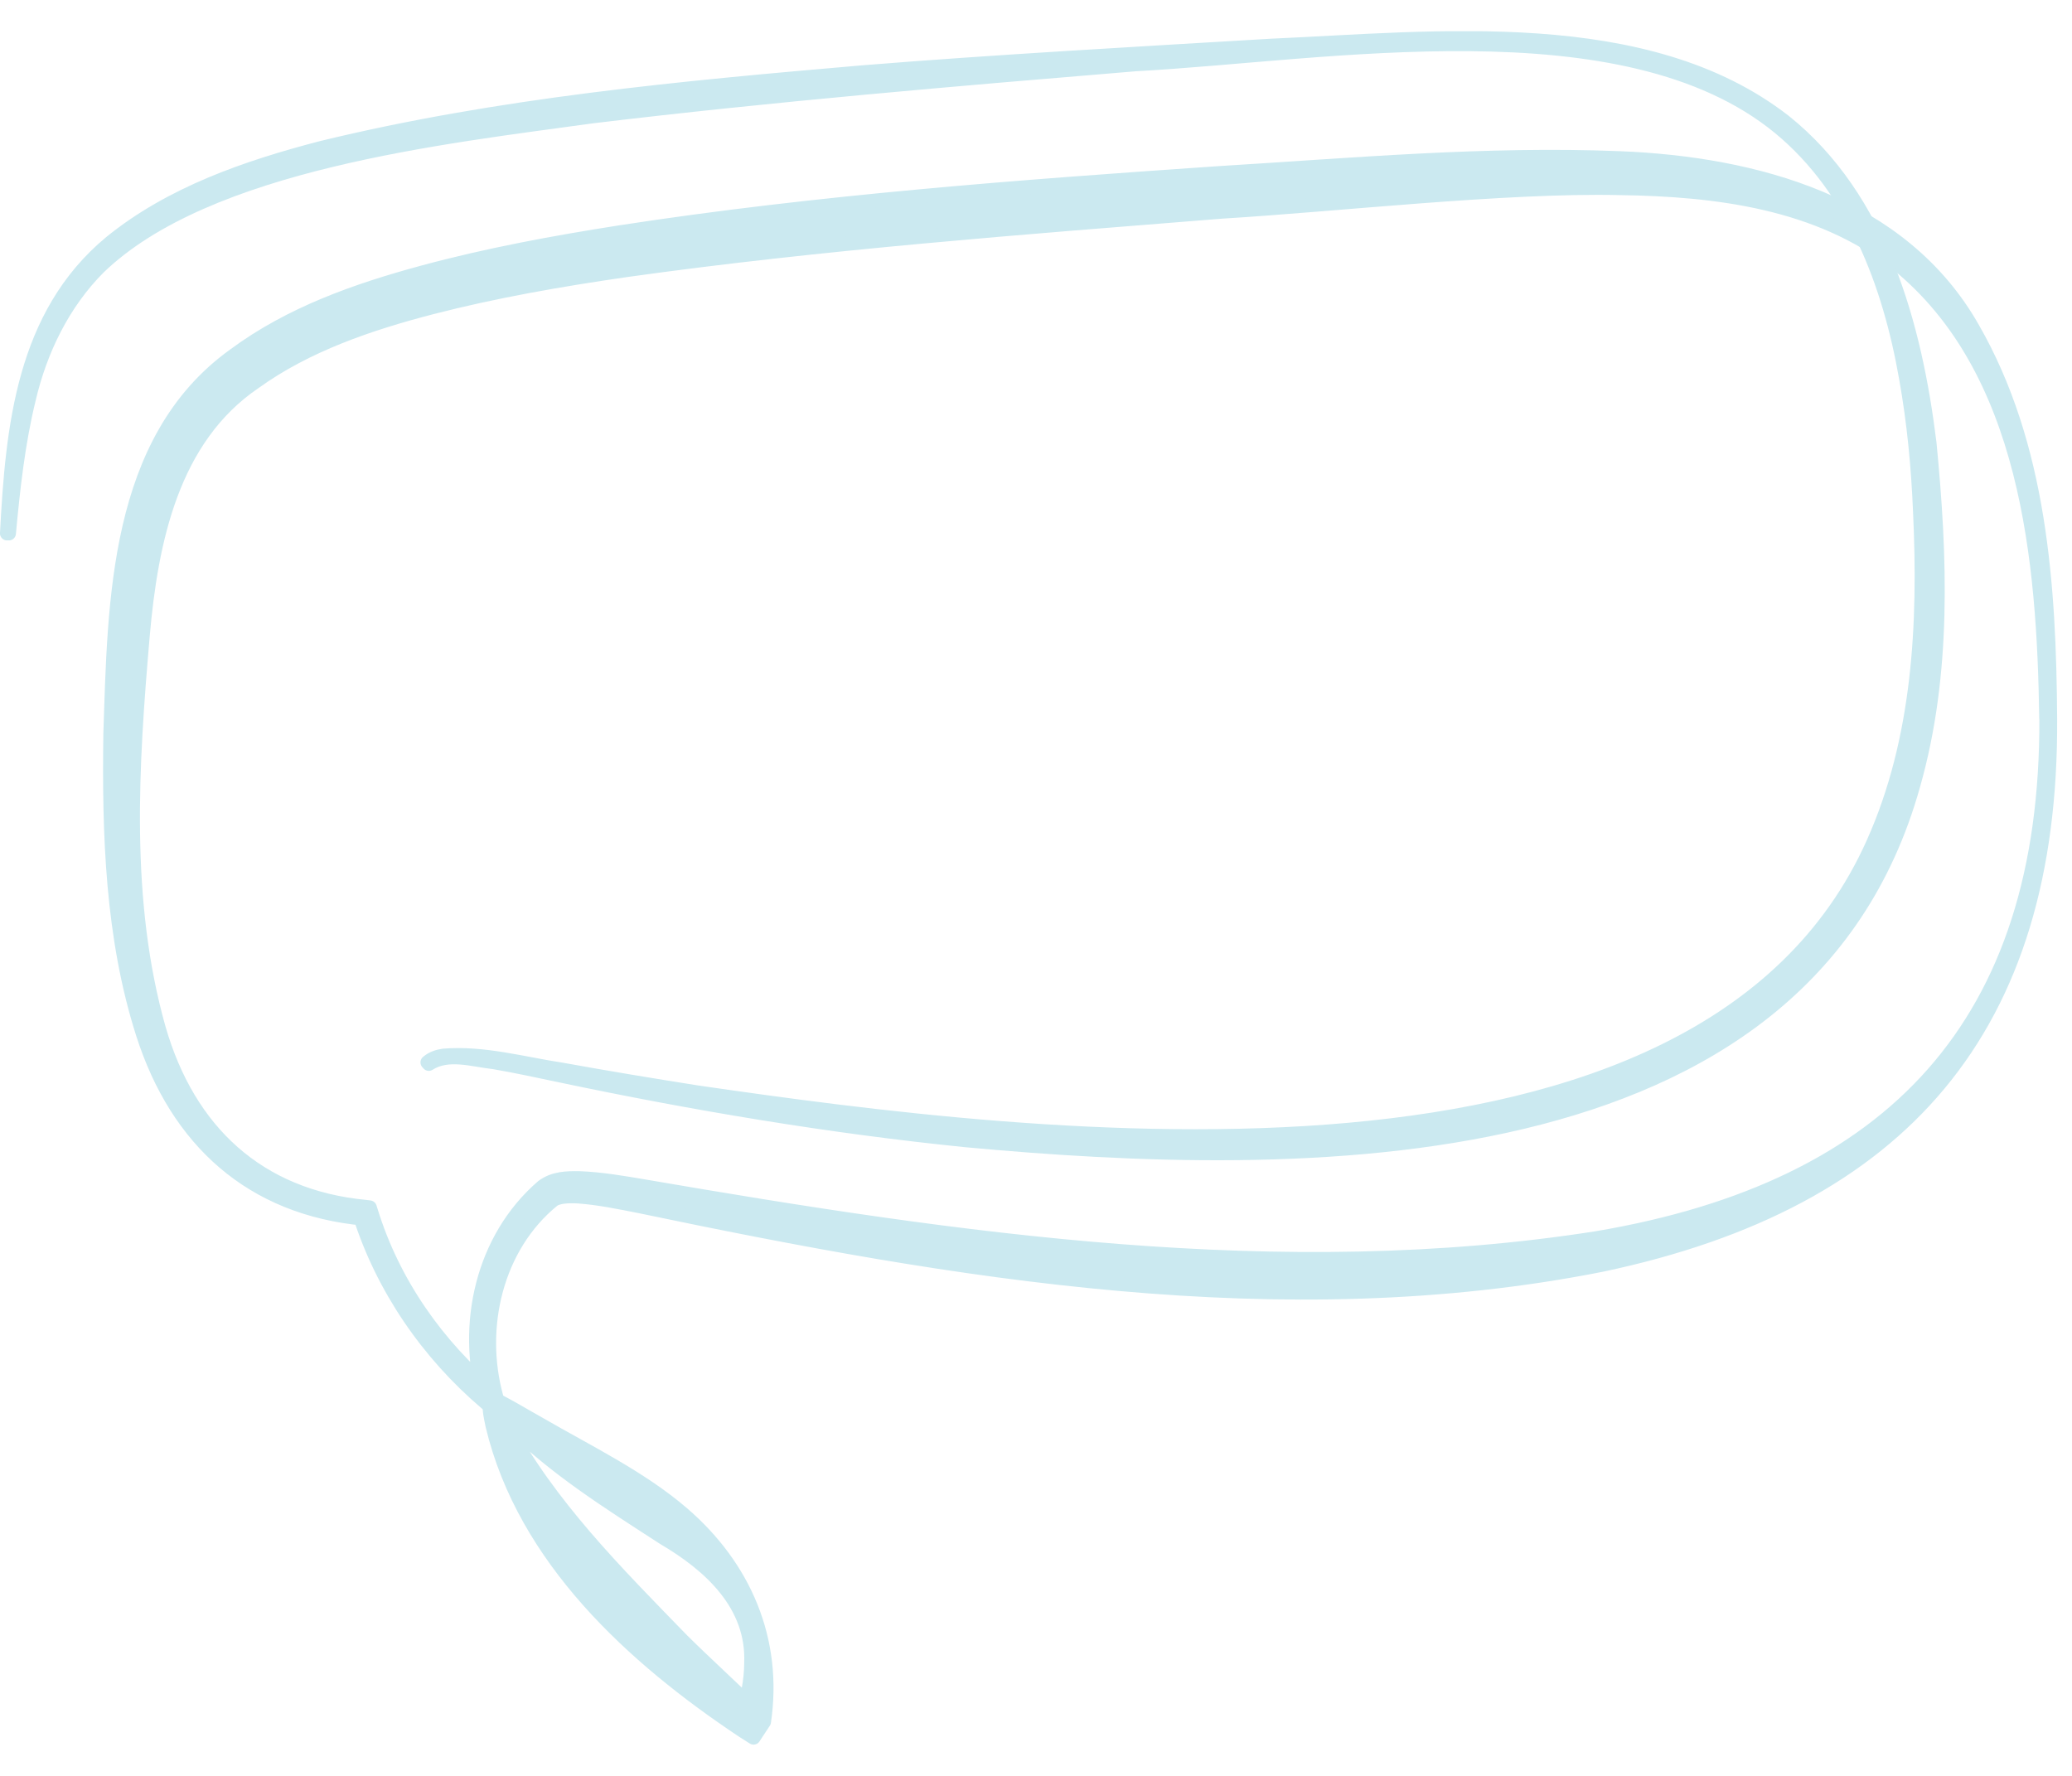 <?xml version="1.0" encoding="UTF-8"?> <svg xmlns="http://www.w3.org/2000/svg" width="63" height="54" viewBox="0 0 63 54" fill="none"><g clip-path="url(#clip0_1382_13986)"><path d="M62.333 21.853C62.387 31.258 57.83 36.528 48.709 38.456C39.003 40.385 29.017 38.676 19.473 36.68C18.84 36.555 18.198 36.422 17.585 36.379C17.285 36.36 16.967 36.379 16.814 36.491C15.079 37.901 14.507 40.361 15.088 42.477L15.219 43.037L14.789 42.664C13.013 41.156 11.637 39.16 10.933 36.932L11.084 37.055C7.648 36.741 5.386 34.678 4.348 31.436C3.408 28.496 3.315 25.362 3.358 22.307C3.492 18.314 3.513 13.393 7.127 10.8C8.83 9.538 10.834 8.836 12.842 8.29C14.832 7.751 16.844 7.381 18.859 7.065C24.891 6.137 30.974 5.685 37.057 5.267C41.126 5.02 45.168 4.649 49.258 4.813C53.357 4.979 57.819 6.167 59.983 9.99C62.032 13.561 62.305 17.823 62.333 21.853ZM62.219 21.853C62.152 17.066 61.657 11.226 57.669 8.008C55.29 6.141 52.186 5.756 49.228 5.717C45.767 5.64 40.656 6.221 37.141 6.434C31.097 6.918 25.037 7.37 19.033 8.212C17.04 8.501 15.055 8.845 13.124 9.344C11.232 9.835 9.321 10.483 7.739 11.622C5.222 13.331 4.589 16.463 4.338 19.322C3.995 23.293 3.731 27.411 4.828 31.284C5.726 34.394 7.851 36.394 11.125 36.702L11.241 36.717L11.275 36.825C11.945 39.005 13.29 40.923 15.034 42.385L14.735 42.572C14.085 40.29 14.666 37.662 16.502 36.08C16.844 35.828 17.232 35.824 17.613 35.828C18.302 35.854 18.945 35.97 19.593 36.078C29.118 37.714 38.945 39.16 48.556 37.651C57.546 36.131 62.256 31.118 62.223 21.855" fill="#CBE9F0"></path><path d="M62.219 21.853C62.152 17.066 61.657 11.226 57.669 8.008C55.29 6.141 52.186 5.756 49.228 5.717C45.767 5.64 40.656 6.221 37.141 6.434C31.097 6.918 25.037 7.37 19.033 8.212C17.04 8.501 15.055 8.845 13.124 9.344C11.232 9.835 9.321 10.483 7.739 11.622C5.222 13.331 4.589 16.463 4.338 19.322C3.995 23.293 3.731 27.411 4.828 31.284C5.726 34.394 7.851 36.394 11.125 36.702L11.241 36.717L11.275 36.825C11.945 39.005 13.29 40.923 15.034 42.385L14.735 42.572C14.085 40.29 14.666 37.662 16.502 36.08C16.844 35.828 17.232 35.824 17.613 35.828C18.302 35.854 18.945 35.97 19.593 36.078C29.118 37.714 38.945 39.16 48.556 37.651C57.546 36.131 62.256 31.118 62.223 21.855M62.333 21.853C62.387 31.258 57.83 36.528 48.709 38.456C39.003 40.385 29.017 38.676 19.473 36.68C18.84 36.555 18.198 36.422 17.585 36.379C17.285 36.36 16.967 36.379 16.814 36.491C15.079 37.901 14.507 40.361 15.088 42.477L15.219 43.037L14.789 42.664C13.013 41.156 11.637 39.16 10.933 36.932L11.084 37.055C7.648 36.741 5.386 34.678 4.348 31.436C3.408 28.496 3.315 25.362 3.358 22.307C3.492 18.314 3.513 13.393 7.127 10.8C8.83 9.538 10.834 8.836 12.842 8.29C14.832 7.751 16.844 7.381 18.859 7.065C24.891 6.137 30.974 5.685 37.057 5.267C41.126 5.02 45.168 4.649 49.258 4.813C53.357 4.979 57.819 6.167 59.983 9.99C62.032 13.561 62.305 17.823 62.333 21.853Z" stroke="#CBE9F0" stroke-width="0.431" stroke-linecap="round" stroke-linejoin="round"></path><path d="M14.879 42.477C15.316 42.66 15.99 43.078 16.424 43.317C17.856 44.146 19.488 44.938 20.747 46.023C22.628 47.641 23.593 49.869 23.227 52.356C23.194 52.412 23.119 52.517 23.085 52.571L22.912 52.834L22.59 52.629C19.251 50.405 15.947 47.396 14.978 43.351L14.937 43.149L14.918 43.048C14.879 42.867 14.892 42.606 14.881 42.477M14.941 42.574C15.019 42.759 15.118 42.833 15.184 42.964L15.232 43.052L15.325 43.229C16.683 45.775 18.743 47.822 20.738 49.878C21.485 50.618 22.271 51.322 23.026 52.076L22.531 52.132L22.633 52.026L22.566 52.168C22.727 51.65 22.841 51.111 22.843 50.567C22.915 48.795 21.597 47.594 20.185 46.765C18.564 45.713 16.818 44.628 15.441 43.22C15.376 43.147 15.213 42.987 15.165 42.914C15.109 42.83 15.055 42.699 14.939 42.574" fill="#CBE9F0"></path><path d="M14.879 42.477C15.316 42.66 15.99 43.078 16.424 43.317C17.856 44.146 19.488 44.938 20.747 46.023C22.628 47.641 23.593 49.869 23.227 52.356C23.194 52.412 23.119 52.517 23.085 52.571L22.912 52.834L22.59 52.629C19.251 50.405 15.947 47.396 14.978 43.351L14.937 43.149L14.918 43.048C14.879 42.867 14.892 42.606 14.881 42.477M14.941 42.574C15.019 42.759 15.118 42.833 15.184 42.964L15.232 43.052L15.325 43.229C16.683 45.775 18.743 47.822 20.738 49.878C21.485 50.618 22.271 51.322 23.026 52.076L22.531 52.132L22.633 52.026L22.566 52.168C22.727 51.65 22.841 51.111 22.843 50.567C22.915 48.795 21.597 47.594 20.185 46.765C18.564 45.713 16.818 44.628 15.441 43.22C15.376 43.147 15.213 42.987 15.165 42.914C15.109 42.83 15.055 42.699 14.939 42.574" stroke="#CBE9F0" stroke-width="0.431" stroke-linecap="round" stroke-linejoin="round"></path><path d="M0.215 16.218C0.385 12.993 0.706 9.581 3.367 7.375C5.207 5.879 7.513 5.091 9.775 4.501C15.172 3.188 20.706 2.678 26.221 2.202C30.203 1.879 34.629 1.632 38.637 1.393C43.663 1.171 50.059 0.424 54.259 3.696C57.184 6.042 58.224 9.9 58.665 13.475C59.001 16.93 59.134 20.486 58.174 23.864C54.831 35.864 39.425 35.602 29.357 34.668C25.222 34.248 21.126 33.559 17.062 32.705C16.386 32.562 15.71 32.416 15.032 32.298C14.384 32.229 13.626 31.97 13.038 32.347L13 32.304C13.137 32.184 13.316 32.125 13.488 32.102C14.702 32.003 15.903 32.349 17.096 32.53C18.456 32.776 19.819 33.002 21.182 33.217C31.555 34.724 51.766 37.277 56.962 25.627C58.366 22.486 58.542 18.977 58.383 15.578C58.327 14.205 58.198 12.836 57.955 11.486C57.46 8.653 56.383 5.756 54.108 3.881C49.379 -0.009 40.333 1.64 34.517 1.952C29.011 2.409 23.502 2.874 18.02 3.534C13.512 4.159 6.307 4.934 3.001 8.13C1.916 9.215 1.221 10.647 0.874 12.132C0.547 13.467 0.396 14.844 0.269 16.218L0.213 16.213L0.215 16.218Z" fill="#CBE9F0" stroke="#CBE9F0" stroke-width="0.431" stroke-linecap="round" stroke-linejoin="round"></path></g><defs><clipPath id="clip0_1382_13986"><rect width="62.548" height="52.102" fill="white" transform="translate(0 0.949)"></rect></clipPath></defs></svg> 